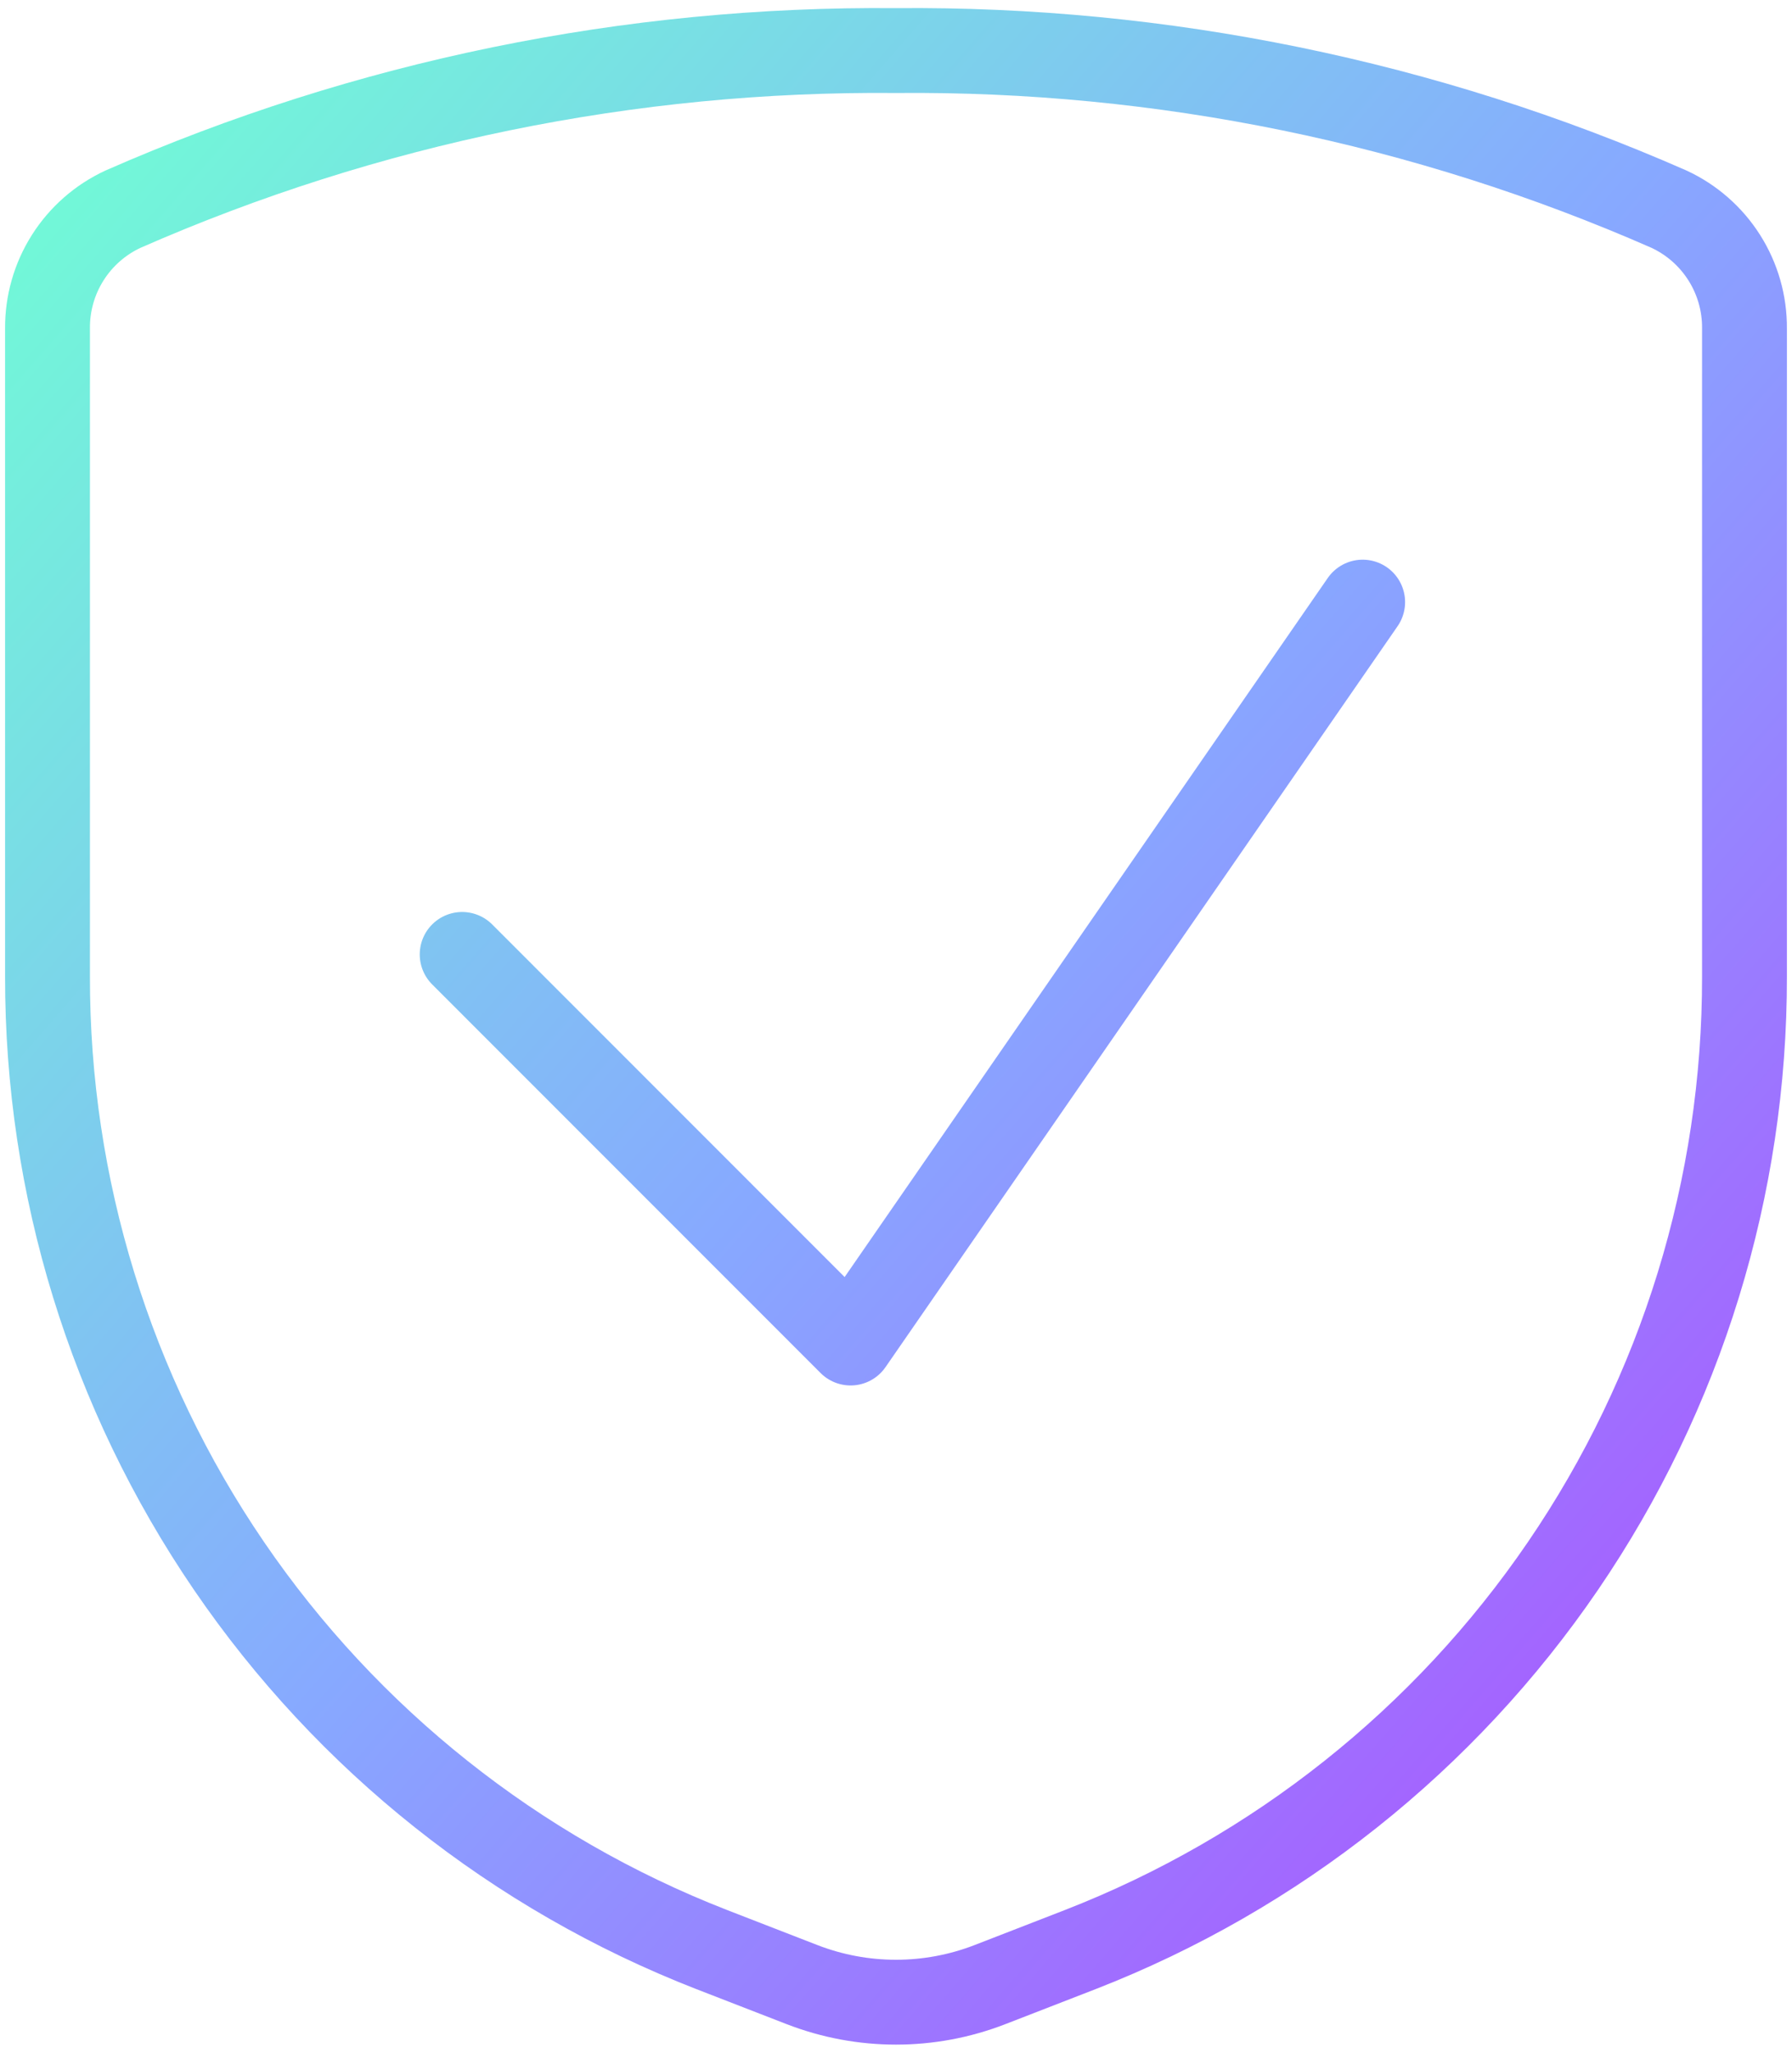 <svg width="220" height="252" viewBox="0 0 220 252" fill="none" xmlns="http://www.w3.org/2000/svg">
<path d="M167.291 73.917L104.426 164.875L56.739 117.167M5.833 40.323V119.875C5.791 145.688 13.556 170.91 28.108 192.229C42.661 213.548 63.32 229.968 87.374 239.333L98.489 243.646C105.895 246.511 114.103 246.511 121.51 243.646L132.624 239.333C156.678 229.968 177.338 213.548 191.89 192.229C206.443 170.91 214.208 145.688 214.166 119.875V40.323C214.191 37.249 213.33 34.233 211.686 31.636C210.041 29.038 207.684 26.97 204.895 25.677C174.998 12.543 142.653 5.907 109.999 6.208C77.346 5.907 45.001 12.543 15.103 25.677C12.315 26.97 9.957 29.038 8.313 31.636C6.669 34.233 5.808 37.249 5.833 40.323Z" stroke="url(#paint0_linear_416_7041)" stroke-width="10.417" stroke-linecap="round" stroke-linejoin="round"/>
<defs>
<linearGradient id="paint0_linear_416_7041" x1="5.832" y1="6.198" x2="243.105" y2="212.513" gradientUnits="userSpaceOnUse">
<stop stop-color="#70FFD4"/>
<stop offset="0.5" stop-color="#87A9FF"/>
<stop offset="1" stop-color="#AF49FF"/>
</linearGradient>
</defs>
</svg>
